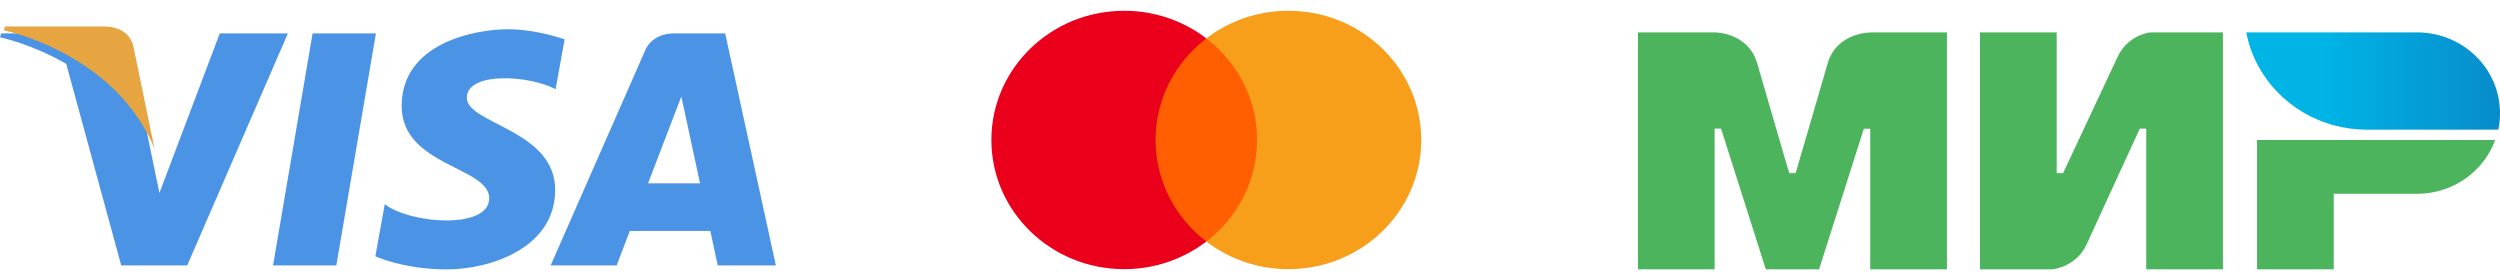 <svg width="116" height="13" viewBox="0 0 116 13" fill="none" xmlns="http://www.w3.org/2000/svg">
<g clip-path="url(#clip0_570_27007)">
<path d="M15.606 12.314H12.669L14.505 1.549H17.443L15.606 12.314ZM10.198 1.549L7.397 8.954L7.066 7.359L7.066 7.36L6.078 2.519C6.078 2.519 5.958 1.549 4.684 1.549H0.054L0 1.732C0 1.732 1.416 2.013 3.073 2.962L5.625 12.315H8.686L13.359 1.549H10.198ZM33.303 12.314H36L33.648 1.549H31.287C30.197 1.549 29.931 2.351 29.931 2.351L25.55 12.314H28.612L29.224 10.715H32.959L33.303 12.314ZM30.07 8.506L31.614 4.478L32.482 8.506H30.07ZM25.779 4.138L26.199 1.826C26.199 1.826 24.905 1.357 23.557 1.357C22.099 1.357 18.637 1.965 18.637 4.921C18.637 7.702 22.7 7.736 22.7 9.197C22.7 10.658 19.056 10.396 17.853 9.475L17.416 11.892C17.416 11.892 18.728 12.5 20.732 12.5C22.737 12.5 25.761 11.51 25.761 8.814C25.761 6.016 21.661 5.755 21.661 4.538C21.662 3.321 24.522 3.477 25.779 4.138Z" fill="#4B93E5"/>
<path d="M7.174 6.923L6.195 2.178C6.195 2.178 6.077 1.228 4.815 1.228H0.232L0.178 1.407C0.178 1.407 2.381 1.838 4.494 3.454C6.515 4.998 7.174 6.923 7.174 6.923Z" fill="#E6A540"/>
</g>
<g clip-path="url(#clip1_570_27007)">
<path d="M58.67 11.207H53.276V1.781H58.67L58.67 11.207Z" fill="#FF5F00"/>
<path d="M53.618 6.494C53.618 4.582 54.539 2.879 55.972 1.782C54.887 0.95 53.545 0.498 52.163 0.5C48.759 0.5 46 3.184 46 6.494C46 9.805 48.759 12.489 52.163 12.489C53.545 12.491 54.887 12.039 55.972 11.207C54.539 10.11 53.618 8.406 53.618 6.494Z" fill="#EB001B"/>
<path d="M65.946 6.494C65.946 9.805 63.186 12.489 59.782 12.489C58.4 12.491 57.058 12.039 55.973 11.207C57.407 10.109 58.327 8.406 58.327 6.494C58.327 4.582 57.407 2.879 55.973 1.782C57.058 0.95 58.4 0.498 59.782 0.5C63.186 0.5 65.945 3.184 65.945 6.494" fill="#F79E1B"/>
</g>
<g clip-path="url(#clip2_570_27007)">
<path d="M86.779 1.502V1.507C86.774 1.507 85.216 1.502 84.801 2.948C84.42 4.273 83.347 7.932 83.317 8.032H83.02C83.02 8.032 81.922 4.293 81.536 2.943C81.121 1.497 79.558 1.502 79.558 1.502H76V12.497H79.559V5.967H79.856L81.934 12.497H84.405L86.482 5.972H86.779V12.497H90.338V1.502H86.779ZM99.782 1.502C99.782 1.502 98.738 1.593 98.249 2.655L95.728 8.032H95.431V1.502H91.872V12.497H95.233C95.233 12.497 96.326 12.401 96.816 11.345L99.287 5.967H99.584V12.497H103.144V1.502H99.782ZM104.726 6.495V12.497H108.286V8.993H112.142C113.824 8.993 115.247 7.951 115.776 6.497H104.726V6.495Z" fill="#4DB45E"/>
<path d="M112.143 1.502H104.227C104.622 3.596 106.24 5.276 108.33 5.823C108.815 5.951 109.316 6.016 109.819 6.016H115.921C115.975 5.766 116 5.511 116 5.247C116 3.179 114.274 1.502 112.143 1.502Z" fill="url(#paint0_linear_570_27007)"/>
</g>
<defs>
<linearGradient id="paint0_linear_570_27007" x1="104.227" y1="3.759" x2="116" y2="3.759" gradientUnits="userSpaceOnUse">
<stop offset="0.3" stop-color="#00B4E6"/>
<stop offset="1" stop-color="#088CCB"/>
</linearGradient>
<clipPath id="clip0_570_27007">
<rect width="36" height="12" fill="white" transform="translate(0 0.5)"/>
</clipPath>
<clipPath id="clip1_570_27007">
<rect width="20" height="12" fill="white" transform="translate(46 0.5)"/>
</clipPath>
<clipPath id="clip2_570_27007">
<rect width="40" height="11" fill="white" transform="translate(76 1.5)"/>
</clipPath>
</defs>
</svg>
